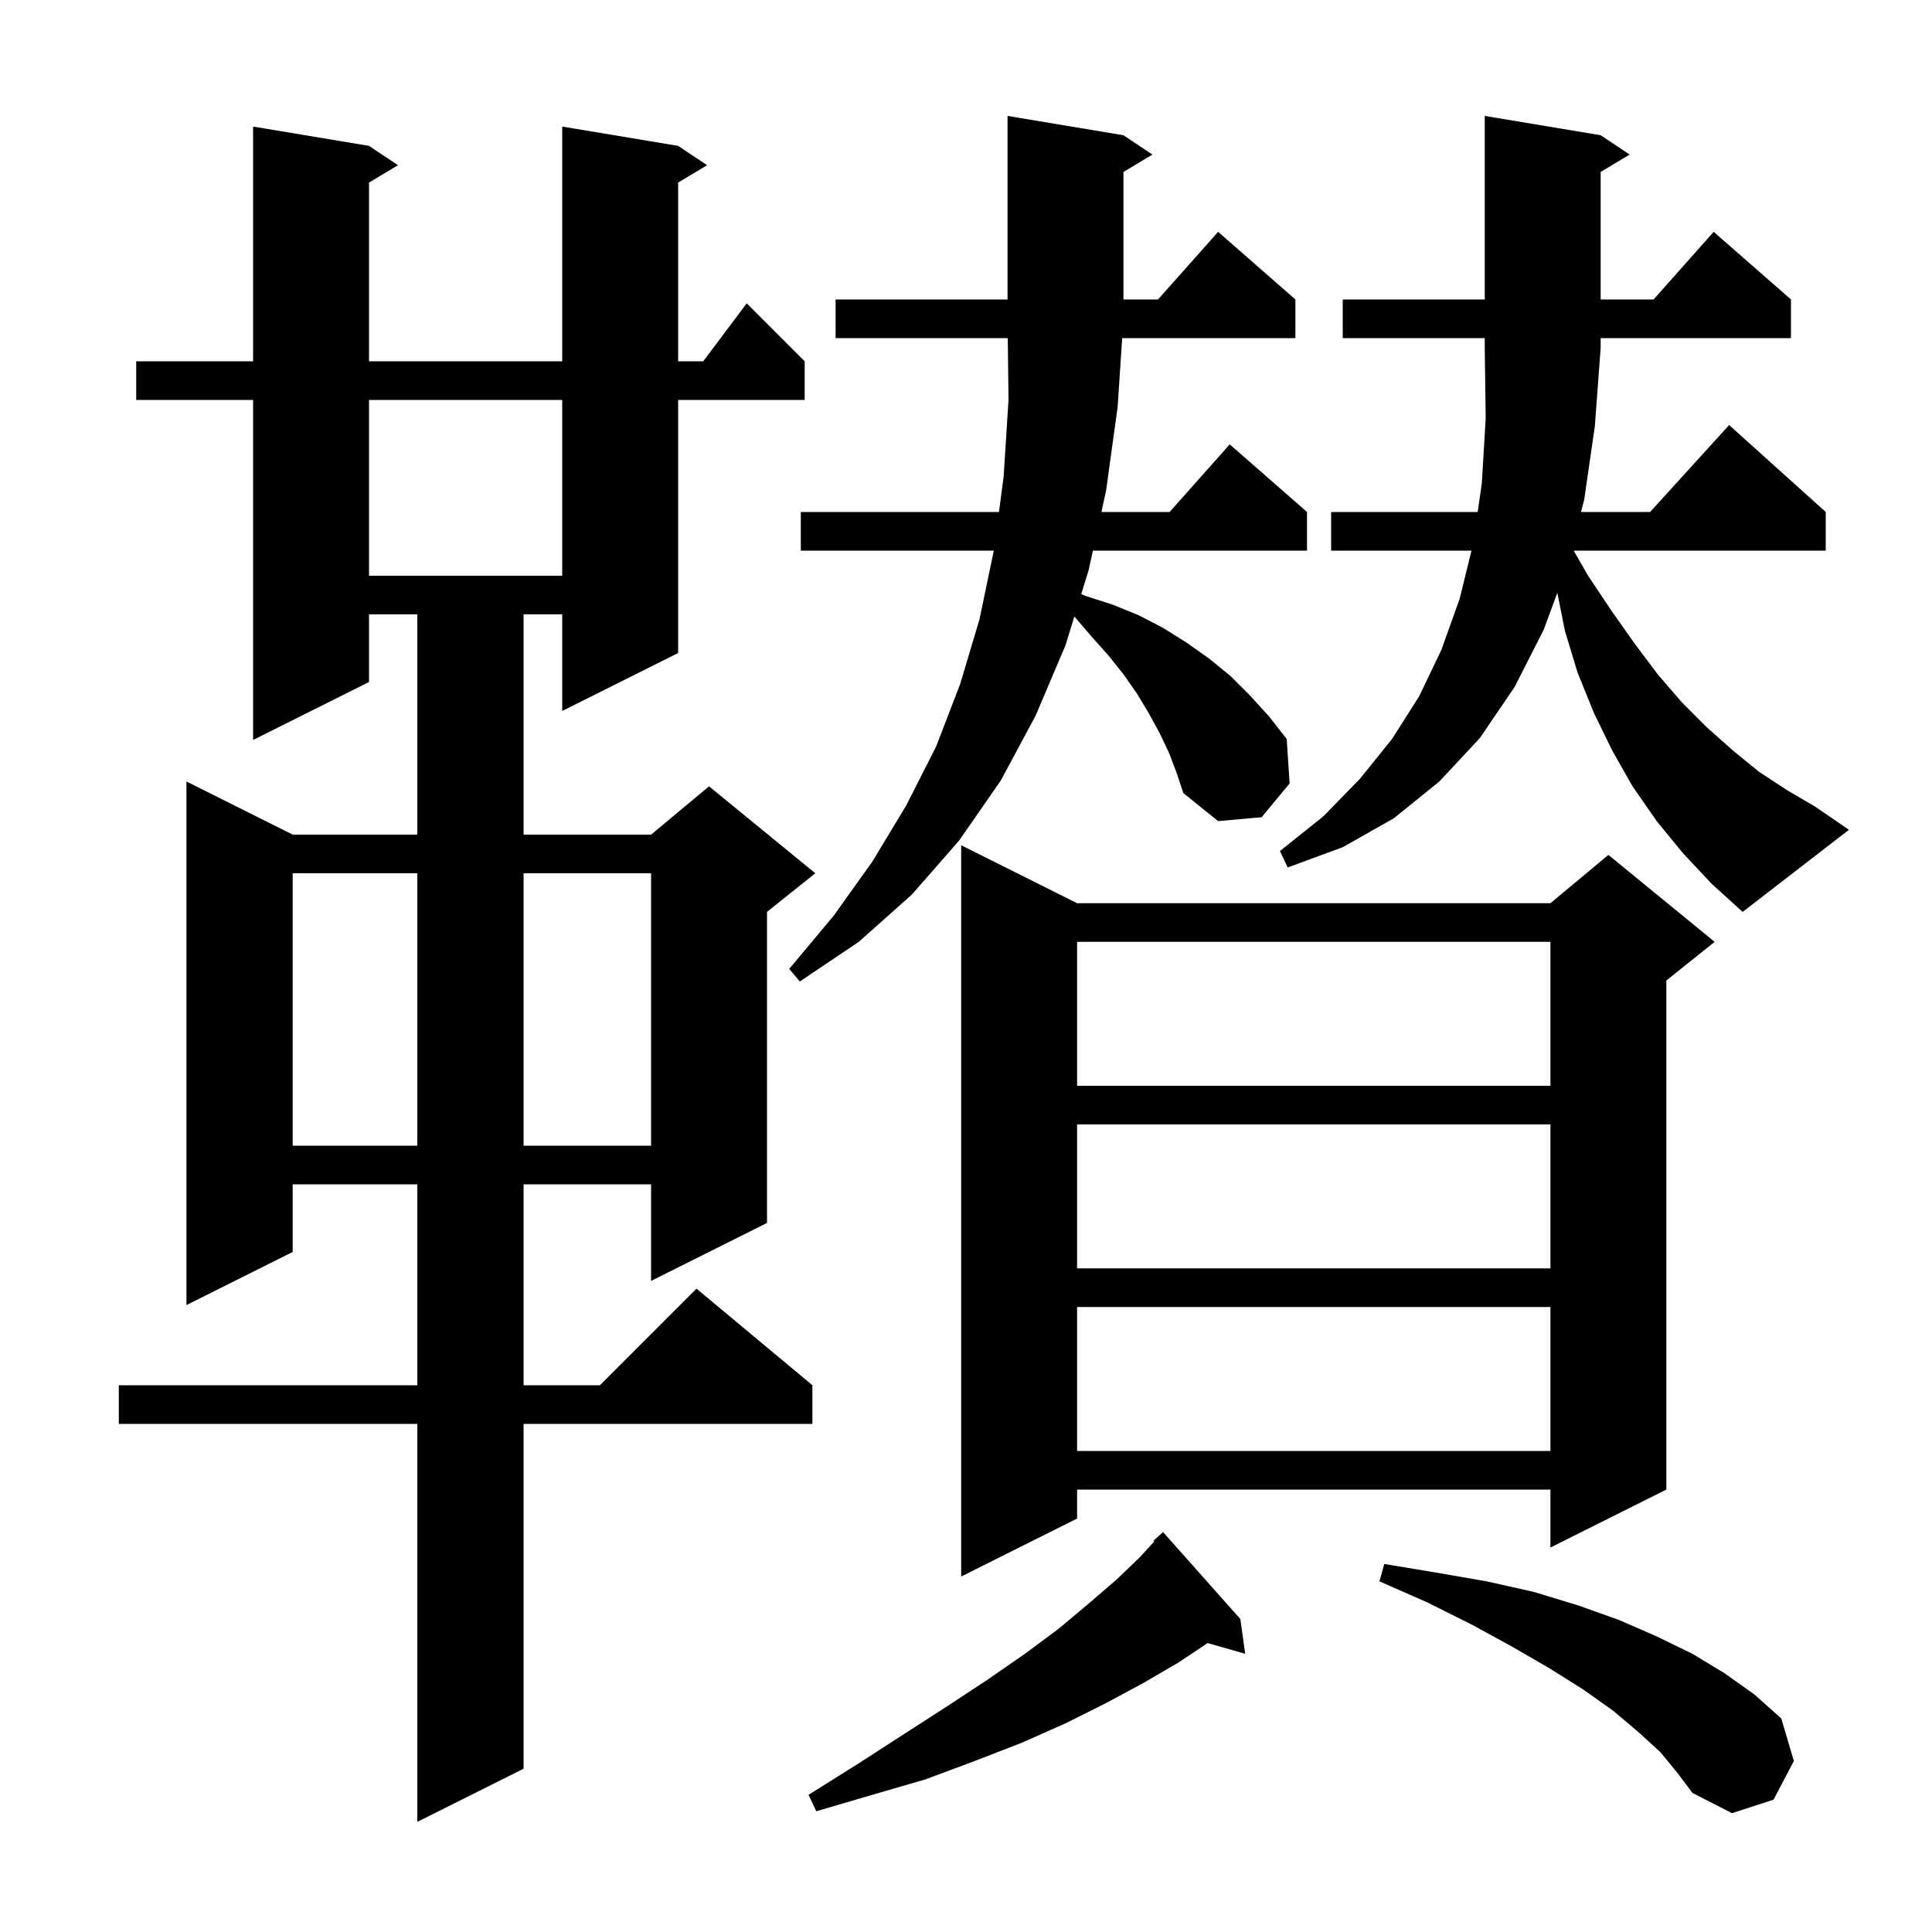<svg xmlns="http://www.w3.org/2000/svg" xmlns:xlink="http://www.w3.org/1999/xlink" version="1.1" baseProfile="full" viewBox="0 0 200 200" width="200" height="200"><g fill="currentColor"><path d="M 70.2 15.1 L 73.2 17.1 L 70.2 18.9 L 70.2 37.4 L 72.8 37.4 L 77.3 31.4 L 83.3 37.4 L 83.3 41.4 L 70.2 41.4 L 70.2 67.6 L 58.2 73.6 L 58.2 63.6 L 54.2 63.6 L 54.2 86.4 L 67.4 86.4 L 73.4 81.4 L 84.4 90.4 L 79.4 94.4 L 79.4 126.6 L 67.4 132.6 L 67.4 122.6 L 54.2 122.6 L 54.2 143.4 L 62.1 143.4 L 72.1 133.4 L 84.1 143.4 L 84.1 147.4 L 54.2 147.4 L 54.2 183.1 L 43.2 188.6 L 43.2 147.4 L 12.3 147.4 L 12.3 143.4 L 43.2 143.4 L 43.2 122.6 L 30.3 122.6 L 30.3 129.6 L 19.3 135.1 L 19.3 80.9 L 30.3 86.4 L 43.2 86.4 L 43.2 63.6 L 38.2 63.6 L 38.2 70.6 L 26.2 76.6 L 26.2 41.4 L 14.1 41.4 L 14.1 37.4 L 26.2 37.4 L 26.2 13.1 L 38.2 15.1 L 41.2 17.1 L 38.2 18.9 L 38.2 37.4 L 58.2 37.4 L 58.2 13.1 Z M 171.9 181.4 L 169.6 179.3 L 167.0 177.1 L 163.9 174.9 L 160.4 172.7 L 156.6 170.5 L 152.4 168.2 L 147.8 165.9 L 142.8 163.7 L 143.3 161.9 L 148.7 162.8 L 153.9 163.7 L 158.8 164.8 L 163.4 166.2 L 167.6 167.7 L 171.5 169.4 L 175.2 171.2 L 178.5 173.2 L 181.6 175.4 L 184.4 177.9 L 185.7 182.3 L 183.6 186.3 L 179.3 187.7 L 175.2 185.6 L 173.7 183.6 Z M 128.4 167.6 L 128.9 171.2 L 125.015 170.09 L 122.0 172.1 L 118.4 174.2 L 114.5 176.3 L 110.3 178.4 L 105.8 180.4 L 100.9 182.3 L 95.8 184.2 L 90.3 185.8 L 84.5 187.5 L 83.7 185.8 L 88.8 182.6 L 93.6 179.5 L 98.1 176.6 L 102.2 173.9 L 106.1 171.2 L 109.6 168.6 L 112.7 166.0 L 115.6 163.5 L 118.0 161.2 L 119.484 159.575 L 119.4 159.5 L 120.4 158.6 Z M 111.5 93.5 L 160.5 93.5 L 166.5 88.5 L 177.5 97.5 L 172.5 101.5 L 172.5 154.2 L 160.5 160.2 L 160.5 154.2 L 111.5 154.2 L 111.5 157.2 L 99.5 163.2 L 99.5 87.5 Z M 111.5 135.3 L 111.5 150.2 L 160.5 150.2 L 160.5 135.3 Z M 111.5 116.4 L 111.5 131.3 L 160.5 131.3 L 160.5 116.4 Z M 30.3 90.4 L 30.3 118.6 L 43.2 118.6 L 43.2 90.4 Z M 54.2 90.4 L 54.2 118.6 L 67.4 118.6 L 67.4 90.4 Z M 111.5 97.5 L 111.5 112.4 L 160.5 112.4 L 160.5 97.5 Z M 121.0 77.9 L 120.0 75.8 L 118.9 73.8 L 117.7 71.8 L 116.3 69.8 L 114.7 67.8 L 113.0 65.9 L 111.217 63.82 L 110.3 66.8 L 107.2 74.1 L 103.6 80.8 L 99.3 87.0 L 94.4 92.6 L 88.9 97.5 L 82.8 101.6 L 81.7 100.3 L 86.3 94.8 L 90.3 89.2 L 93.8 83.4 L 96.9 77.3 L 99.4 70.8 L 101.4 64.1 L 102.879 57.0 L 82.9 57.0 L 82.9 53.0 L 103.413 53.0 L 103.9 49.3 L 104.4 41.4 L 104.324 35.0 L 86.5 35.0 L 86.5 31.0 L 104.3 31.0 L 104.3 12.0 L 116.3 14.0 L 119.3 16.0 L 116.3 17.8 L 116.3 31.0 L 119.878 31.0 L 126.1 24.0 L 134.1 31.0 L 134.1 35.0 L 116.168 35.0 L 115.7 42.1 L 114.5 50.8 L 114.017 53.0 L 121.078 53.0 L 127.3 46.0 L 135.3 53.0 L 135.3 57.0 L 113.139 57.0 L 112.7 59.0 L 111.93 61.501 L 112.4 61.7 L 115.2 62.6 L 117.9 63.7 L 120.4 65.0 L 122.8 66.5 L 125.2 68.2 L 127.4 70.0 L 129.4 72.0 L 131.4 74.2 L 133.2 76.5 L 133.5 81.1 L 130.6 84.6 L 126.1 85.0 L 122.5 82.1 L 121.8 80.0 Z M 174.2 88.3 L 171.5 85.0 L 169.0 81.4 L 166.9 77.7 L 165.0 73.8 L 163.3 69.6 L 162.0 65.3 L 161.214 61.37 L 159.8 65.2 L 156.8 71.1 L 153.2 76.4 L 149.0 80.9 L 144.3 84.7 L 139.0 87.7 L 133.3 89.8 L 132.5 88.1 L 137.0 84.5 L 140.8 80.6 L 144.1 76.5 L 146.9 72.1 L 149.2 67.3 L 151.1 62.0 L 152.328 57.0 L 137.8 57.0 L 137.8 53.0 L 152.971 53.0 L 153.4 50.0 L 153.8 43.3 L 153.7 36.0 L 153.7 35.0 L 139.0 35.0 L 139.0 31.0 L 153.7 31.0 L 153.7 12.0 L 165.7 14.0 L 168.7 16.0 L 165.7 17.8 L 165.7 31.0 L 171.178 31.0 L 177.4 24.0 L 185.4 31.0 L 185.4 35.0 L 165.7 35.0 L 165.7 36.0 L 165.1 44.1 L 164.0 51.7 L 163.666 53.0 L 170.818 53.0 L 179.0 44.0 L 189.0 53.0 L 189.0 57.0 L 162.905 57.0 L 164.4 59.6 L 166.8 63.2 L 169.2 66.6 L 171.6 69.8 L 174.1 72.7 L 176.7 75.3 L 179.4 77.7 L 182.1 79.9 L 185.0 81.8 L 187.9 83.5 L 191.4 85.9 L 180.4 94.4 L 177.2 91.5 Z M 38.2 41.4 L 38.2 59.6 L 58.2 59.6 L 58.2 41.4 Z "/></g></svg>